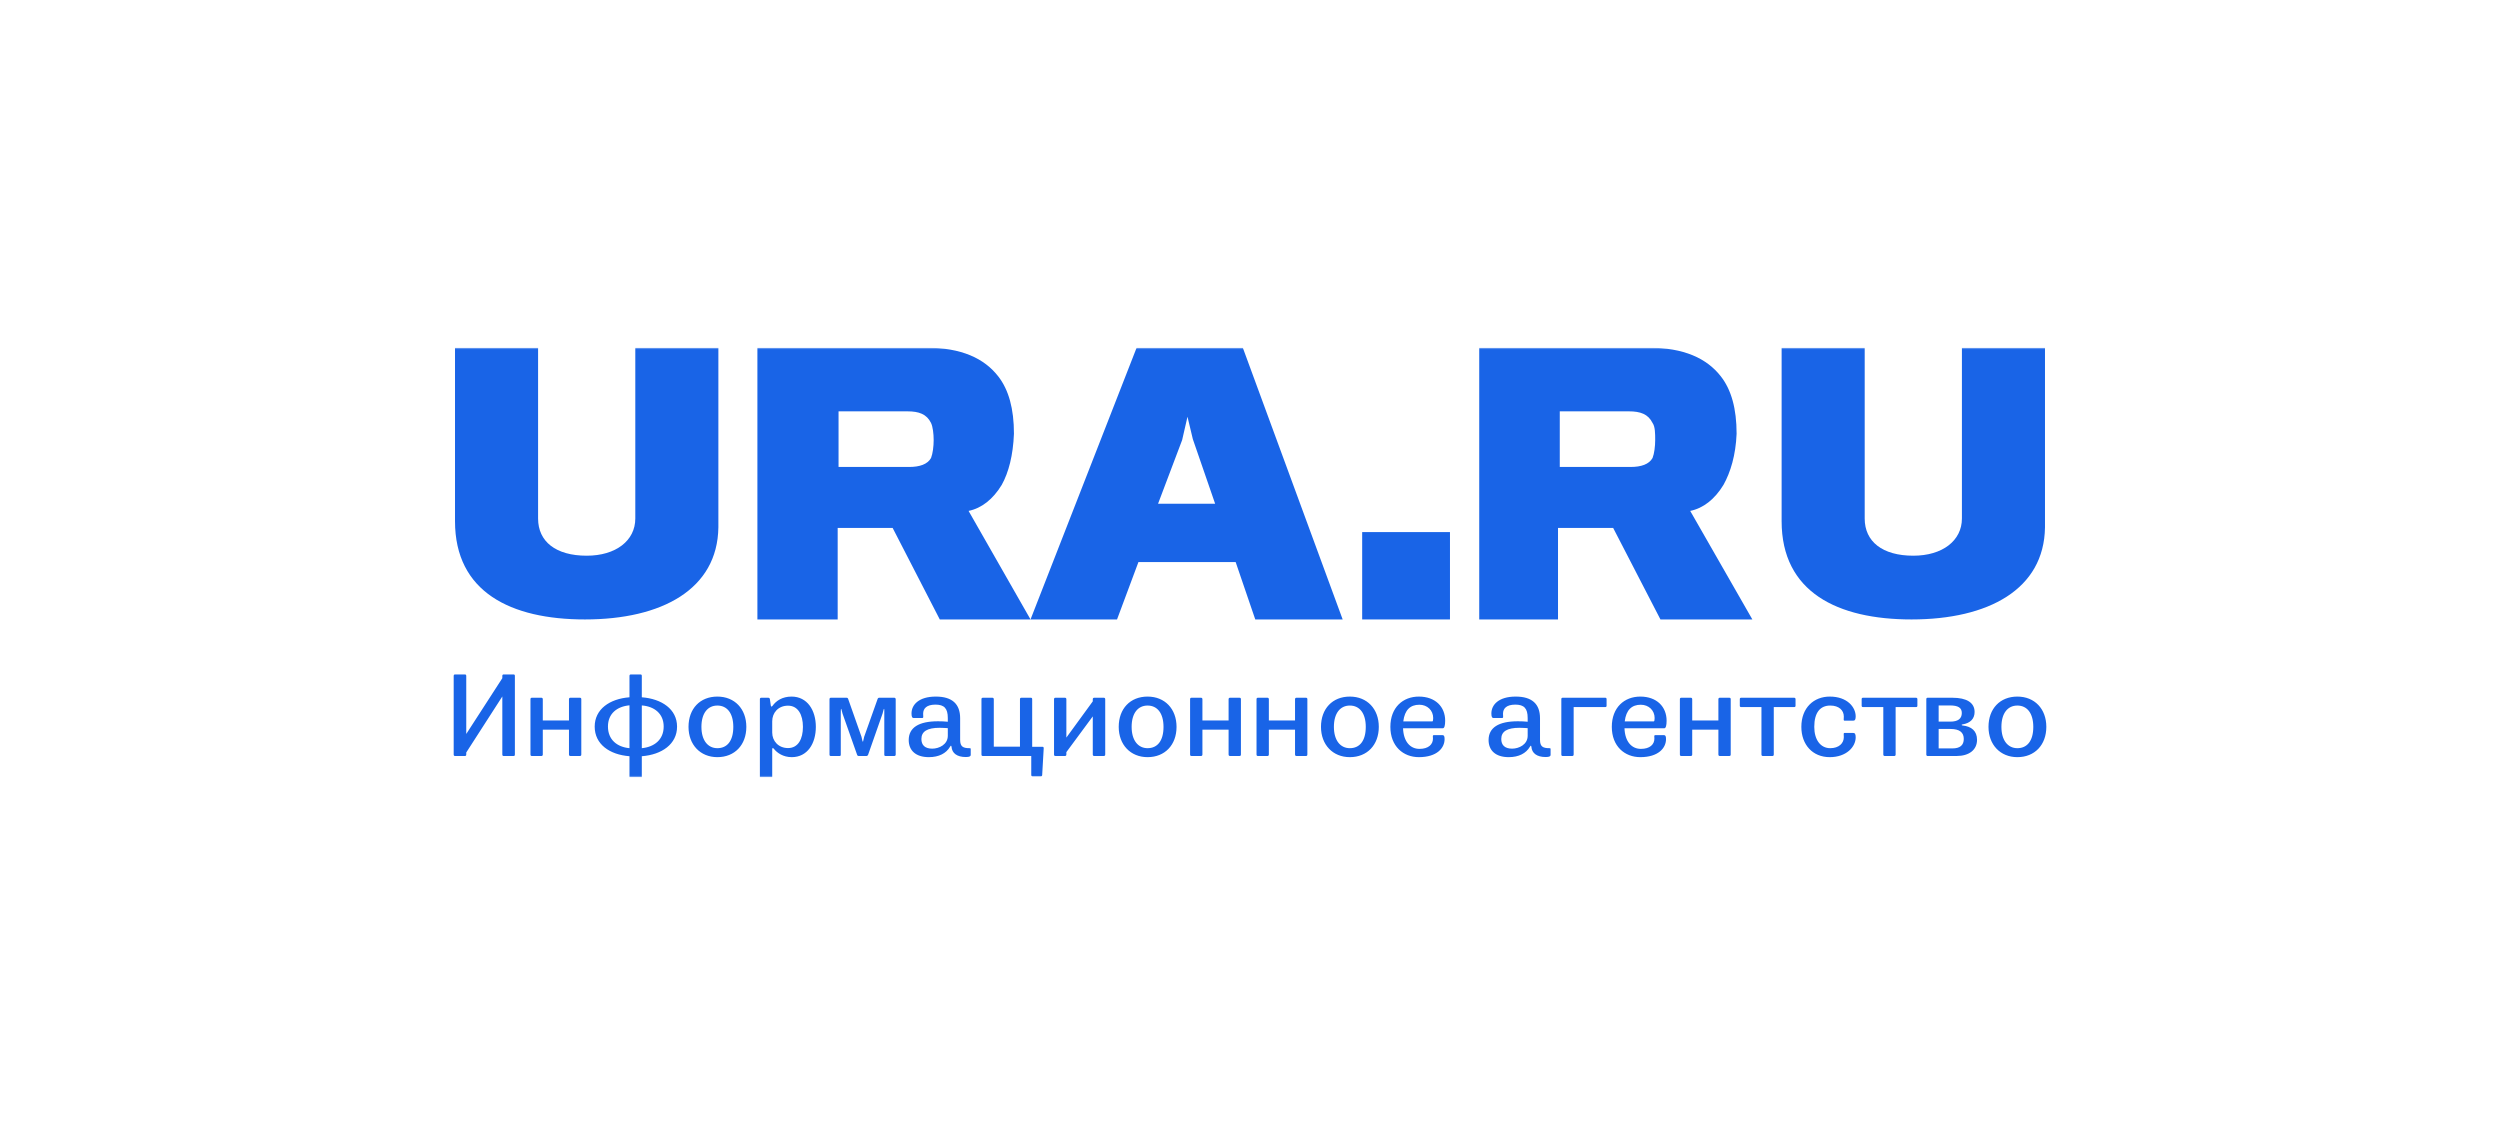 <?xml version="1.0" encoding="UTF-8"?> <svg xmlns="http://www.w3.org/2000/svg" width="640" height="287" viewBox="0 0 640 287" fill="none"><g clip-path="url(#clip0_543_446)"><mask id="mask0_543_446" style="mask-type:luminance" maskUnits="userSpaceOnUse" x="114" y="89" width="412" height="110"><path d="M526 89H114V199H526V89Z" fill="white"></path></mask><g mask="url(#mask0_543_446)"><path d="M149.741 158.578C130.736 158.578 116.482 151.553 116.482 133.421V89H137.75V132.742C137.75 138.634 142.275 142.26 150.194 142.26C157.66 142.26 162.637 138.407 162.637 132.742V89H183.905V135.008C183.679 150.873 169.425 158.578 149.741 158.578Z" fill="#1964E7"></path><path d="M238.348 108.289C237.231 105.993 235.221 105.304 232.317 105.304H214.669V119.541H232.763C235.444 119.541 237.454 118.852 238.348 117.245C238.795 116.097 239.018 114.259 239.018 112.652C239.018 111.045 238.795 109.208 238.348 108.289ZM256.442 124.134C254.208 127.808 251.304 130.104 247.954 130.793L263.814 158.578H240.582L228.519 135.156H214.445V158.578H193.894V89H237.008C246.166 89 251.974 91.756 255.549 96.348C258.229 99.793 259.57 104.615 259.57 111.045C259.346 116.556 258.229 120.919 256.442 124.134Z" fill="#1964E7"></path><path d="M302.627 112.652L303.997 106.682L305.367 112.422L311.074 128.956H296.462L302.627 112.652ZM290.983 89L263.814 158.578H285.96L291.44 143.882H316.326L321.348 158.578H343.723L318.152 89H290.983Z" fill="#1964E7"></path><path d="M371.192 136.214H348.717V158.578H371.192V136.214Z" fill="#1964E7"></path><path d="M423.055 108.289C421.934 105.993 419.918 105.304 417.004 105.304H399.302V119.541H417.452C420.144 119.541 422.16 118.852 423.055 117.245C423.503 116.097 423.728 114.259 423.728 112.652C423.728 111.045 423.728 109.208 423.055 108.289ZM441.208 124.134C438.966 127.808 436.055 130.104 432.693 130.793L448.604 158.578H425.074L412.972 135.156H398.851V158.578H378.683V89H421.934C431.125 89 436.95 91.756 440.535 96.348C443.224 99.793 444.57 104.615 444.57 111.045C444.344 116.556 443.001 120.919 441.208 124.134Z" fill="#1964E7"></path><path d="M489.354 158.578C470.35 158.578 456.095 151.553 456.095 133.421V89H477.362V132.742C477.362 138.634 481.889 142.26 489.807 142.26C497.273 142.26 502.25 138.407 502.25 132.742V89H523.517V135.008C523.292 150.873 509.037 158.578 489.354 158.578Z" fill="#1964E7"></path><path d="M116.472 172.66C116.264 172.66 116.144 172.779 116.144 173.047V193.146C116.144 193.414 116.264 193.533 116.472 193.533H119.033C119.242 193.533 119.361 193.414 119.361 193.146V192.639L128.594 178.296V193.146C128.594 193.414 128.713 193.533 128.921 193.533H131.483C131.721 193.533 131.81 193.414 131.81 193.146V173.047C131.81 172.779 131.721 172.66 131.483 172.66H128.921C128.713 172.66 128.594 172.779 128.594 173.047V173.614L119.361 187.897V173.047C119.361 172.779 119.242 172.66 119.033 172.66H116.472ZM136.156 178.624C135.918 178.624 135.799 178.743 135.799 179.011V193.146C135.799 193.414 135.918 193.533 136.156 193.533H138.599C138.807 193.533 138.956 193.414 138.956 193.146V186.794H145.657V193.146C145.657 193.414 145.806 193.533 146.015 193.533H148.457C148.695 193.533 148.814 193.414 148.814 193.146V179.011C148.814 178.743 148.695 178.624 148.457 178.624H146.015C145.806 178.624 145.657 178.743 145.657 179.011V184.438H138.956V179.011C138.956 178.743 138.807 178.624 138.599 178.624H136.156ZM161.503 172.66C161.265 172.66 161.146 172.779 161.146 173.047V178.504C156.083 178.892 152.241 181.546 152.241 186.019C152.241 190.521 156.053 193.205 161.146 193.593V199.438C161.146 199.706 161.265 199.825 161.503 199.825H163.975C164.214 199.825 164.303 199.706 164.303 199.438V193.593C169.426 193.205 173.327 190.492 173.327 186.019C173.327 181.546 169.396 178.892 164.303 178.504V173.047C164.303 172.779 164.214 172.66 163.975 172.66H161.503ZM155.636 185.989C155.636 182.679 157.959 180.86 161.146 180.562V191.535C157.959 191.237 155.636 189.358 155.636 185.989ZM169.902 185.989C169.902 189.358 167.49 191.237 164.303 191.535V180.592C167.49 180.83 169.902 182.679 169.902 185.989ZM183.646 180.621C186.148 180.621 187.726 182.59 187.726 186.078C187.726 189.687 186.148 191.535 183.646 191.535C181.233 191.535 179.565 189.567 179.565 186.078C179.565 182.59 181.174 180.621 183.646 180.621ZM183.646 178.325C179.208 178.325 176.26 181.427 176.26 186.078C176.26 190.641 179.268 193.831 183.646 193.831C188.083 193.831 191.062 190.7 191.062 186.078C191.062 181.486 188.083 178.325 183.646 178.325ZM201.737 180.651C204.299 180.651 205.55 182.977 205.55 186.078C205.55 189.18 204.329 191.505 201.737 191.505C199.265 191.505 197.687 189.687 197.687 187.54V184.647C197.687 182.5 199.206 180.651 201.737 180.651ZM194.887 178.624C194.649 178.624 194.53 178.743 194.53 179.041V199.438C194.53 199.706 194.649 199.825 194.887 199.825H197.329C197.538 199.825 197.687 199.706 197.687 199.438V191.774C197.687 191.625 197.746 191.505 197.836 191.505C197.895 191.505 198.015 191.565 198.104 191.684C198.938 192.758 200.516 193.831 202.69 193.831C206.711 193.831 208.856 190.342 208.856 186.078C208.856 181.844 206.681 178.325 202.631 178.325C200.248 178.325 198.67 179.429 197.776 180.681C197.687 180.771 197.598 180.89 197.508 180.89C197.419 180.89 197.389 180.771 197.329 180.621L197.091 178.981C197.032 178.743 196.942 178.624 196.644 178.624H194.887ZM212.68 178.624C212.471 178.624 212.352 178.773 212.352 179.011V193.175C212.352 193.414 212.471 193.533 212.68 193.533H214.973C215.152 193.533 215.241 193.414 215.241 193.175V182.739C215.241 182.202 215.241 181.456 215.33 181.456C215.42 181.456 215.509 182.142 215.688 182.679L219.411 193.205C219.47 193.444 219.649 193.533 219.828 193.533H221.793C222.002 193.533 222.151 193.414 222.24 193.205L225.933 182.679C226.112 182.142 226.201 181.456 226.32 181.456C226.41 181.456 226.38 182.202 226.38 182.739V193.175C226.38 193.414 226.469 193.533 226.678 193.533H228.941C229.15 193.533 229.299 193.414 229.299 193.175V179.011C229.299 178.773 229.15 178.624 228.941 178.624H225.069C224.891 178.624 224.712 178.743 224.653 178.981L221.227 188.613C221.079 189.03 220.989 189.895 220.9 189.895C220.781 189.895 220.662 189.03 220.542 188.613L217.147 178.981C217.088 178.743 216.939 178.624 216.73 178.624H212.68ZM239.571 178.325C235.223 178.325 233.347 180.413 233.347 182.649C233.347 183.484 233.525 183.812 233.853 183.812H236.087C236.265 183.812 236.355 183.693 236.355 183.544C236.355 183.425 236.325 183.186 236.325 182.709C236.325 181.397 237.189 180.383 239.482 180.383C241.686 180.383 242.639 181.307 242.639 183.812V184.766C241.835 184.677 240.941 184.647 240.107 184.647C235.223 184.647 232.632 186.257 232.632 189.448C232.632 192.102 234.419 193.831 237.784 193.831C240.376 193.831 242.222 192.847 243.205 191.178C243.294 191.058 243.354 190.909 243.443 190.909C243.533 190.909 243.562 191.028 243.592 191.178C243.711 192.817 244.992 193.802 247.255 193.802C248.268 193.802 248.506 193.563 248.506 193.265V191.804C248.506 191.595 248.447 191.535 248.238 191.535C246.57 191.535 245.796 191.178 245.796 189.388V183.872C245.796 180.234 243.771 178.325 239.571 178.325ZM238.648 191.655C236.772 191.655 235.878 190.73 235.878 189.18C235.878 187.241 237.397 186.317 240.524 186.317C241.239 186.317 242.014 186.377 242.639 186.406V188.345C242.639 190.611 240.405 191.655 238.648 191.655ZM251.611 178.624C251.373 178.624 251.254 178.743 251.254 179.011V193.146C251.254 193.414 251.373 193.533 251.611 193.533H264.001V198.364C264.001 198.632 264.12 198.752 264.329 198.752H266.473C266.652 198.752 266.801 198.632 266.801 198.364L267.188 191.565C267.188 191.297 267.099 191.178 266.89 191.178H264.239V178.981C264.239 178.743 264.12 178.624 263.912 178.624H261.47C261.231 178.624 261.112 178.743 261.112 179.011V191.148H254.411V179.011C254.411 178.743 254.262 178.624 254.054 178.624H251.611ZM270.19 178.624C269.951 178.624 269.832 178.743 269.832 179.011V193.146C269.832 193.414 269.951 193.533 270.19 193.533H272.632C272.84 193.533 272.989 193.414 272.989 193.146V192.549L279.75 183.395V193.146C279.75 193.414 279.899 193.533 280.107 193.533H282.579C282.788 193.533 282.937 193.414 282.937 193.146V179.011C282.937 178.743 282.788 178.624 282.579 178.624H280.107C279.899 178.624 279.75 178.743 279.75 179.011V179.548L272.989 188.822V179.011C272.989 178.743 272.84 178.624 272.632 178.624H270.19ZM293.778 180.621C296.28 180.621 297.859 182.59 297.859 186.078C297.859 189.687 296.28 191.535 293.778 191.535C291.366 191.535 289.698 189.567 289.698 186.078C289.698 182.59 291.306 180.621 293.778 180.621ZM293.778 178.325C289.341 178.325 286.392 181.427 286.392 186.078C286.392 190.641 289.4 193.831 293.778 193.831C298.216 193.831 301.194 190.7 301.194 186.078C301.194 181.486 298.216 178.325 293.778 178.325ZM305.02 178.624C304.782 178.624 304.662 178.743 304.662 179.011V193.146C304.662 193.414 304.782 193.533 305.02 193.533H307.462C307.671 193.533 307.819 193.414 307.819 193.146V186.794H314.52V193.146C314.52 193.414 314.67 193.533 314.878 193.533H317.32C317.559 193.533 317.677 193.414 317.677 193.146V179.011C317.677 178.743 317.559 178.624 317.32 178.624H314.878C314.67 178.624 314.52 178.743 314.52 179.011V184.438H307.819V179.011C307.819 178.743 307.671 178.624 307.462 178.624H305.02ZM322.028 178.624C321.789 178.624 321.67 178.743 321.67 179.011V193.146C321.67 193.414 321.789 193.533 322.028 193.533H324.47C324.678 193.533 324.827 193.414 324.827 193.146V186.794H331.528V193.146C331.528 193.414 331.677 193.533 331.886 193.533H334.328C334.566 193.533 334.685 193.414 334.685 193.146V179.011C334.685 178.743 334.566 178.624 334.328 178.624H331.886C331.677 178.624 331.528 178.743 331.528 179.011V184.438H324.827V179.011C324.827 178.743 324.678 178.624 324.47 178.624H322.028ZM345.558 180.621C348.06 180.621 349.638 182.59 349.638 186.078C349.638 189.687 348.06 191.535 345.558 191.535C343.145 191.535 341.478 189.567 341.478 186.078C341.478 182.59 343.086 180.621 345.558 180.621ZM345.558 178.325C341.12 178.325 338.172 181.427 338.172 186.078C338.172 190.641 341.18 193.831 345.558 193.831C349.996 193.831 352.974 190.7 352.974 186.078C352.974 181.486 349.996 178.325 345.558 178.325ZM363.233 178.325C359.152 178.325 355.935 181.099 355.935 186.078C355.935 191.058 359.242 193.831 363.233 193.831C367.879 193.831 369.815 191.476 369.815 189.209C369.815 188.404 369.636 188.196 369.279 188.196H367.075C366.866 188.196 366.807 188.315 366.807 188.434C366.807 188.553 366.836 188.732 366.836 189.09C366.836 190.551 365.705 191.714 363.381 191.714C361.029 191.714 359.301 189.866 359.182 186.436H369.368C369.755 186.436 369.964 185.75 369.964 184.498C369.964 180.92 367.432 178.325 363.233 178.325ZM363.351 180.413C365.407 180.413 366.896 181.874 366.896 183.812C366.896 184.289 366.836 184.677 366.687 184.677H359.242C359.599 181.725 361.058 180.413 363.351 180.413ZM388.017 178.325C383.669 178.325 381.792 180.413 381.792 182.649C381.792 183.484 381.971 183.812 382.299 183.812H384.532C384.711 183.812 384.8 183.693 384.8 183.544C384.8 183.425 384.771 183.186 384.771 182.709C384.771 181.397 385.634 180.383 387.928 180.383C390.131 180.383 391.084 181.307 391.084 183.812V184.766C390.282 184.677 389.386 184.647 388.553 184.647C383.669 184.647 381.077 186.257 381.077 189.448C381.077 192.102 382.864 193.831 386.23 193.831C388.821 193.831 390.669 192.847 391.65 191.178C391.74 191.058 391.801 190.909 391.889 190.909C391.979 190.909 392.007 191.028 392.037 191.178C392.158 192.817 393.438 193.802 395.701 193.802C396.714 193.802 396.951 193.563 396.951 193.265V191.804C396.951 191.595 396.893 191.535 396.684 191.535C395.017 191.535 394.242 191.178 394.242 189.388V183.872C394.242 180.234 392.215 178.325 388.017 178.325ZM387.094 191.655C385.217 191.655 384.324 190.73 384.324 189.18C384.324 187.241 385.843 186.317 388.969 186.317C389.686 186.317 390.46 186.377 391.084 186.406V188.345C391.084 190.611 388.851 191.655 387.094 191.655ZM400.027 178.624C399.818 178.624 399.7 178.743 399.7 178.981V193.175C399.7 193.414 399.848 193.533 400.027 193.533H402.499C402.708 193.533 402.856 193.414 402.856 193.146V181.009H410.959C411.167 181.009 411.285 180.89 411.285 180.681V178.981C411.285 178.743 411.167 178.624 410.959 178.624H400.027ZM419.921 178.325C415.839 178.325 412.623 181.099 412.623 186.078C412.623 191.058 415.93 193.831 419.921 193.831C424.566 193.831 426.502 191.476 426.502 189.209C426.502 188.404 426.323 188.196 425.966 188.196H423.764C423.555 188.196 423.494 188.315 423.494 188.434C423.494 188.553 423.525 188.732 423.525 189.09C423.525 190.551 422.393 191.714 420.069 191.714C417.715 191.714 415.988 189.866 415.87 186.436H426.057C426.444 186.436 426.65 185.75 426.65 184.498C426.65 180.92 424.121 178.325 419.921 178.325ZM420.039 180.413C422.094 180.413 423.585 181.874 423.585 183.812C423.585 184.289 423.525 184.677 423.376 184.677H415.93C416.287 181.725 417.746 180.413 420.039 180.413ZM430.408 178.624C430.169 178.624 430.051 178.743 430.051 179.011V193.146C430.051 193.414 430.169 193.533 430.408 193.533H432.85C433.058 193.533 433.207 193.414 433.207 193.146V186.794H439.908V193.146C439.908 193.414 440.057 193.533 440.266 193.533H442.707C442.946 193.533 443.064 193.414 443.064 193.146V179.011C443.064 178.743 442.946 178.624 442.707 178.624H440.266C440.057 178.624 439.908 178.743 439.908 179.011V184.438H433.207V179.011C433.207 178.743 433.058 178.624 432.85 178.624H430.408ZM445.718 178.624C445.509 178.624 445.391 178.743 445.391 178.981V180.681C445.391 180.89 445.509 181.009 445.718 181.009H450.931V193.146C450.931 193.414 451.079 193.533 451.288 193.533H453.76C453.938 193.533 454.087 193.414 454.087 193.175V181.009H459.33C459.536 181.009 459.657 180.89 459.657 180.681V178.981C459.657 178.743 459.509 178.624 459.3 178.624H445.718ZM468.413 178.325C464.362 178.325 461.146 181.158 461.146 186.078C461.146 190.611 464.005 193.831 468.413 193.831C472.671 193.831 475.055 191.207 475.055 188.762C475.055 187.927 474.876 187.629 474.398 187.629H472.226C472.047 187.629 471.987 187.718 471.987 187.867C471.987 187.987 472.017 188.196 472.017 188.703C472.017 190.283 470.765 191.535 468.532 191.535C466.06 191.535 464.453 189.388 464.453 186.078C464.453 182.381 465.999 180.621 468.532 180.621C470.825 180.621 472.017 181.874 472.017 183.425C472.017 183.931 471.987 184.11 471.987 184.259C471.987 184.379 472.047 184.498 472.226 184.498H474.398C474.876 184.498 475.055 184.17 475.055 183.395C475.055 181.069 472.94 178.325 468.413 178.325ZM476.912 178.624C476.703 178.624 476.585 178.743 476.585 178.981V180.681C476.585 180.89 476.703 181.009 476.912 181.009H482.125V193.146C482.125 193.414 482.273 193.533 482.482 193.533H484.954C485.132 193.533 485.281 193.414 485.281 193.175V181.009H490.524C490.733 181.009 490.851 180.89 490.851 180.681V178.981C490.851 178.743 490.703 178.624 490.494 178.624H476.912ZM496.295 180.592H499.154C501.297 180.592 502.222 181.188 502.222 182.53C502.222 183.991 501.239 184.737 499.272 184.737H496.295V180.592ZM496.295 186.615H499.333C501.626 186.615 502.728 187.48 502.728 189.18C502.728 190.76 501.774 191.595 499.808 191.595H496.295V186.615ZM493.436 178.624C493.287 178.624 493.136 178.743 493.136 178.952V193.175C493.136 193.384 493.287 193.533 493.436 193.533H500.909C504.068 193.533 506.122 191.983 506.122 189.388C506.122 187.122 504.694 185.959 502.401 185.721C502.25 185.691 502.192 185.661 502.192 185.571C502.192 185.512 502.25 185.452 502.37 185.452C504.485 185.124 505.496 183.931 505.496 182.262C505.496 179.846 503.411 178.624 499.838 178.624H493.436ZM516.444 180.621C518.944 180.621 520.523 182.59 520.523 186.078C520.523 189.687 518.944 191.535 516.444 191.535C514.03 191.535 512.363 189.567 512.363 186.078C512.363 182.59 513.972 180.621 516.444 180.621ZM516.444 178.325C512.006 178.325 509.056 181.427 509.056 186.078C509.056 190.641 512.066 193.831 516.444 193.831C520.88 193.831 523.86 190.7 523.86 186.078C523.86 181.486 520.88 178.325 516.444 178.325Z" fill="#1964E7"></path></g></g><defs><clipPath id="clip0_543_446"><rect width="412" height="110" fill="white" transform="translate(114 89)"></rect></clipPath></defs></svg> 